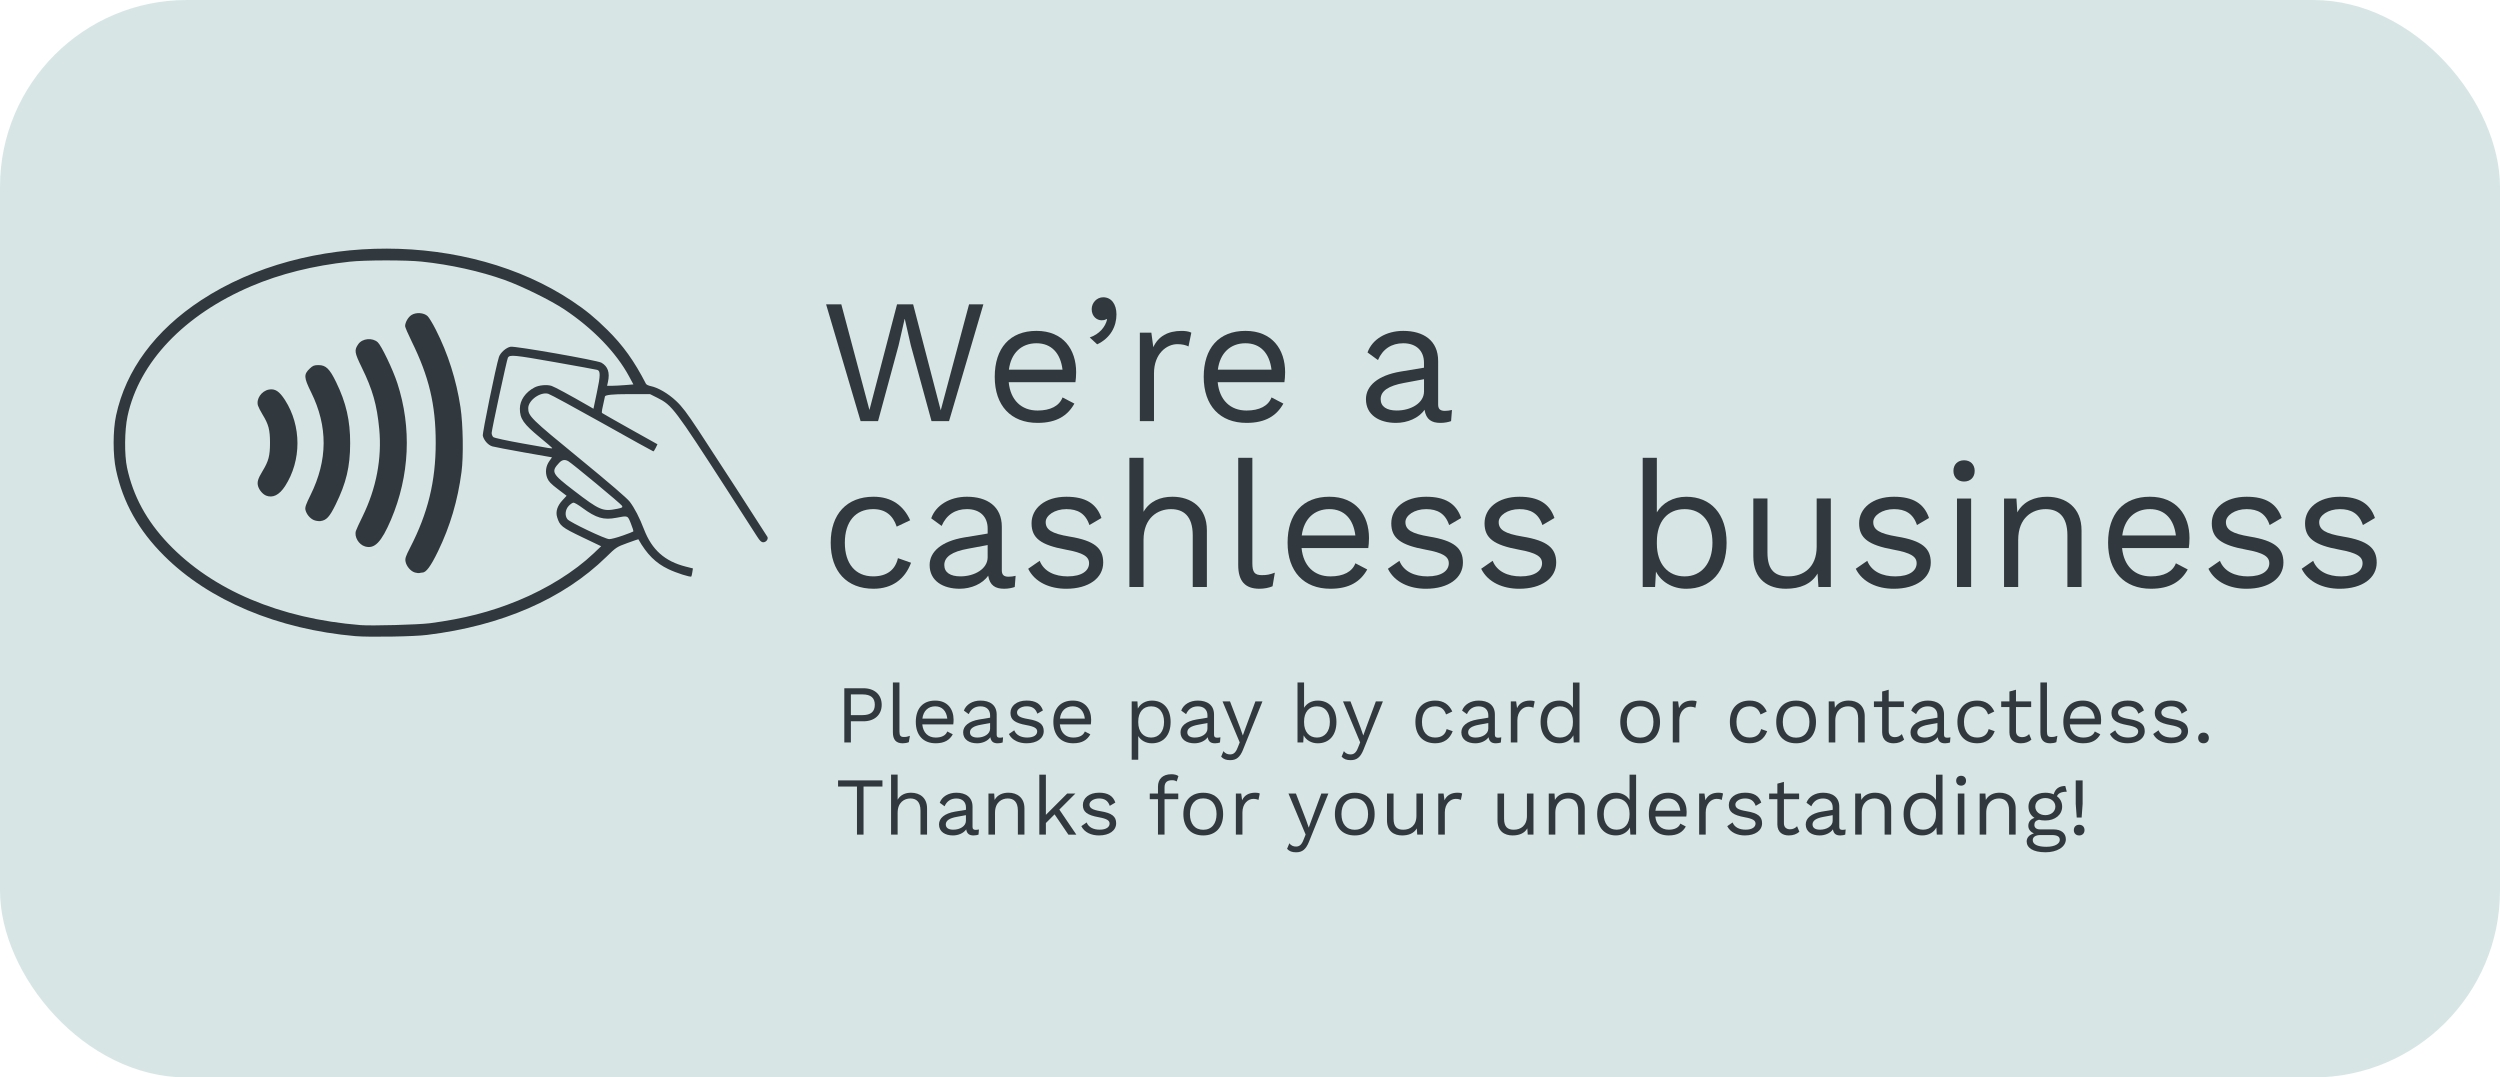 <?xml version="1.0" encoding="UTF-8"?>
<svg id="Layer_2" data-name="Layer 2" xmlns="http://www.w3.org/2000/svg" viewBox="0 0 1220.93 526.21">
  <defs>
    <style>
      .cls-1 {
        fill: #31393f;
      }

      .cls-2 {
        fill: #d7e6e5;
      }
    </style>
  </defs>
  <g id="Layer_1-2" data-name="Layer 1">
    <rect class="cls-2" width="1220.93" height="526.21" rx="91.28" ry="91.28"/>
    <g>
      <path class="cls-1" d="M428.85,205.67h-8.56l-16.85-57.04h7.43l13.74,51.6,13.48-51.6h7.86l13.48,51.77,13.83-51.77h7l-16.77,57.04h-8.56l-10.11-36.99-2.94-12.88h-.09l-2.94,12.88-10.03,36.99Z"/>
      <path class="cls-1" d="M525.21,186.66h-32.58c.86,8.73,6.14,13.83,14.09,13.83,6.31,0,10.63-2.25,12.19-6.4l5.79,3.02c-3.28,5.88-8.64,9.42-17.98,9.42-13.05,0-20.92-8.47-20.92-22.47s7.35-22.47,20.4-22.47,19.36,9.07,19.36,20.22c0,1.99-.17,3.63-.35,4.84ZM492.71,180.52h26.19c-.95-7.95-5.36-12.88-12.7-12.88s-12.45,4.75-13.48,12.88Z"/>
      <path class="cls-1" d="M545.25,153.56c0,5.79-2.85,11.49-9.42,14.61l-3.63-3.37c4.67-1.56,7.69-5.19,8.47-8.82l-.35-.17c-.43.35-1.04.6-2.42.6-2.07,0-4.75-1.73-4.75-5.44,0-3.11,2.51-5.79,5.62-5.79,4.06,0,6.48,3.46,6.48,8.38Z"/>
      <path class="cls-1" d="M581.81,162.46l-1.38,6.74c-1.3-.69-3.2-1.12-5.44-1.12-5.19,0-11.41,4.58-11.41,14.26v23.33h-6.91v-43.21h5.62l.95,7.09c2.42-5.27,7.09-7.95,13.83-7.95,1.47,0,3.46.17,4.75.86Z"/>
      <path class="cls-1" d="M627.27,186.66h-32.58c.86,8.73,6.14,13.83,14.09,13.83,6.31,0,10.63-2.25,12.19-6.4l5.79,3.02c-3.28,5.88-8.64,9.42-17.98,9.42-13.05,0-20.92-8.47-20.92-22.47s7.35-22.47,20.4-22.47,19.36,9.07,19.36,20.22c0,1.99-.17,3.63-.35,4.84ZM594.77,180.52h26.19c-.95-7.95-5.36-12.88-12.71-12.88s-12.45,4.75-13.48,12.88Z"/>
      <path class="cls-1" d="M709.1,200.23l-.43,5.44c-1.21.43-3.03.86-5.19.86-4.24,0-7-1.56-7.78-6.4-2.77,4.06-8.38,6.4-13.92,6.4-8.12,0-14.69-3.8-14.69-11.58,0-6.48,5.7-11.58,16.85-13.48l11.49-1.9v-2.42c0-5.7-3.63-9.51-10.11-9.51-5.7,0-10.03,2.77-12.36,8.21l-5.1-3.72c2.25-6.4,9.07-10.54,17.46-10.54,9.85,0,17.03,4.67,17.03,14.69v21.26c0,2.07.86,3.11,3.28,3.11,1.12,0,2.42-.17,3.46-.43ZM695.45,191.15v-5.96l-9.68,1.81c-7.61,1.38-11.49,3.89-11.49,7.95,0,3.63,2.94,5.53,7.86,5.53,6.91,0,13.31-3.63,13.31-9.33Z"/>
      <path class="cls-1" d="M444.49,254.09l-6.57,3.11c-1.81-5.53-5.53-8.56-11.49-8.56-8.64,0-13.83,6.14-13.83,16.42s5.19,16.42,13.83,16.42c6.74,0,10.8-3.2,12.1-8.9l6.4,2.25c-2.94,7.95-9.16,12.7-18.32,12.7-13.05,0-20.92-8.47-20.92-22.47s7.86-22.47,20.92-22.47c8.9,0,14.69,4.41,17.89,11.49Z"/>
      <path class="cls-1" d="M496,281.23l-.43,5.44c-1.21.43-3.02.86-5.19.86-4.23,0-7-1.56-7.78-6.4-2.77,4.06-8.38,6.4-13.91,6.4-8.12,0-14.69-3.8-14.69-11.58,0-6.48,5.7-11.58,16.85-13.48l11.49-1.9v-2.42c0-5.7-3.63-9.51-10.11-9.51-5.7,0-10.03,2.77-12.36,8.21l-5.1-3.72c2.25-6.4,9.07-10.54,17.46-10.54,9.85,0,17.03,4.67,17.03,14.69v21.26c0,2.07.86,3.11,3.28,3.11,1.12,0,2.42-.17,3.46-.43ZM482.34,272.15v-5.96l-9.68,1.81c-7.61,1.38-11.49,3.89-11.49,7.95,0,3.63,2.94,5.53,7.86,5.53,6.91,0,13.31-3.63,13.31-9.33Z"/>
      <path class="cls-1" d="M502.13,277.77l5.62-3.89c2.07,5.27,7.43,7.61,13.66,7.61,7.09,0,10.46-2.85,10.46-6.4,0-3.2-2.68-5.1-11.32-6.65-12.27-2.25-16.77-5.62-16.77-12.88s6.48-12.96,17.03-12.96c9.25,0,14.69,3.28,17.11,10.37l-5.88,3.46c-1.9-5.7-5.79-7.78-11.24-7.78-5.79,0-10.11,3.11-10.11,6.31,0,3.72,2.85,5.62,11.67,7.09,12.1,1.99,16.42,5.62,16.42,12.7,0,7.52-7,12.79-18.06,12.79-7.95,0-15.3-3.11-18.58-9.77Z"/>
      <path class="cls-1" d="M589.41,259.02v27.66h-6.91v-25.24c0-9.59-4.67-12.79-10.63-12.79-6.31,0-13.4,4.06-13.4,15.12v22.9h-6.91v-63.09h6.91v26.36c3.02-5.19,8.21-7.35,14.09-7.35,9.25,0,16.85,5.27,16.85,16.42Z"/>
      <path class="cls-1" d="M611.62,275.09c0,4.41,1.12,5.79,4.67,5.79,2.33,0,3.8-.26,6.31-1.21l-1.12,6.65c-1.82.78-4.15,1.21-6.4,1.21-7,0-10.37-3.72-10.37-11.58v-52.37h6.91v51.51Z"/>
      <path class="cls-1" d="M668.23,267.66h-32.58c.86,8.73,6.14,13.83,14.09,13.83,6.31,0,10.63-2.25,12.19-6.4l5.79,3.02c-3.28,5.88-8.64,9.42-17.98,9.42-13.05,0-20.92-8.47-20.92-22.47s7.35-22.47,20.4-22.47,19.36,9.07,19.36,20.22c0,1.99-.17,3.63-.35,4.84ZM635.73,261.52h26.19c-.95-7.95-5.36-12.88-12.7-12.88s-12.45,4.75-13.48,12.88Z"/>
      <path class="cls-1" d="M677.81,277.77l5.62-3.89c2.07,5.27,7.43,7.61,13.66,7.61,7.09,0,10.46-2.85,10.46-6.4,0-3.2-2.68-5.1-11.32-6.65-12.27-2.25-16.77-5.62-16.77-12.88s6.48-12.96,17.03-12.96c9.25,0,14.69,3.28,17.11,10.37l-5.88,3.46c-1.9-5.7-5.79-7.78-11.24-7.78-5.79,0-10.11,3.11-10.11,6.31,0,3.72,2.85,5.62,11.67,7.09,12.1,1.99,16.42,5.62,16.42,12.7,0,7.52-7,12.79-18.06,12.79-7.95,0-15.3-3.11-18.58-9.77Z"/>
      <path class="cls-1" d="M723.36,277.77l5.62-3.89c2.07,5.27,7.43,7.61,13.66,7.61,7.09,0,10.46-2.85,10.46-6.4,0-3.2-2.68-5.1-11.32-6.65-12.27-2.25-16.77-5.62-16.77-12.88s6.48-12.96,17.03-12.96c9.25,0,14.69,3.28,17.11,10.37l-5.88,3.46c-1.9-5.7-5.79-7.78-11.24-7.78-5.79,0-10.11,3.11-10.11,6.31,0,3.72,2.85,5.62,11.67,7.09,12.1,1.99,16.42,5.62,16.42,12.7,0,7.52-7,12.79-18.06,12.79-7.95,0-15.3-3.11-18.58-9.77Z"/>
      <path class="cls-1" d="M843.22,265.07c0,14.09-7.69,22.47-19.71,22.47-6.83,0-12.27-3.46-14.78-8.38l-.43,7.52h-6.05v-63.09h6.91v26.62c2.68-4.49,7.87-7.61,14.35-7.61,12.01,0,19.71,8.38,19.71,22.47ZM836.31,265.07c0-10.03-5.1-16.42-13.57-16.42s-13.57,6.14-13.57,15.9v1.04c0,9.77,5.36,15.9,13.57,15.9s13.57-6.4,13.57-16.42Z"/>
      <path class="cls-1" d="M894.12,243.46v43.21h-6.05l-.43-6.57c-3.02,5.19-8.56,7.43-15.47,7.43-8.56,0-15.9-4.41-15.9-15.82v-28.26h6.91v26.45c0,8.9,3.98,11.58,10.2,11.58,7.35,0,13.83-4.32,13.83-14.52v-23.51h6.91Z"/>
      <path class="cls-1" d="M906.3,277.77l5.62-3.89c2.07,5.27,7.43,7.61,13.65,7.61,7.09,0,10.46-2.85,10.46-6.4,0-3.2-2.68-5.1-11.32-6.65-12.27-2.25-16.77-5.62-16.77-12.88s6.48-12.96,17.03-12.96c9.25,0,14.69,3.28,17.11,10.37l-5.88,3.46c-1.9-5.7-5.79-7.78-11.24-7.78-5.79,0-10.11,3.11-10.11,6.31,0,3.72,2.85,5.62,11.67,7.09,12.1,1.99,16.42,5.62,16.42,12.7,0,7.52-7,12.79-18.06,12.79-7.95,0-15.3-3.11-18.58-9.77Z"/>
      <path class="cls-1" d="M954,229.98c0-3.11,2.07-5.19,5.19-5.19s5.19,2.07,5.19,5.19-2.07,5.19-5.19,5.19-5.19-2.07-5.19-5.19ZM962.65,286.67h-6.91v-43.21h6.91v43.21Z"/>
      <path class="cls-1" d="M1016.57,259.02v27.66h-6.91v-25.24c0-9.59-4.67-12.79-10.63-12.79-6.31,0-13.4,3.98-13.4,15.04v22.99h-6.91v-43.21h6.05l.43,6.74c3.03-5.44,8.56-7.61,14.52-7.61,9.25,0,16.85,5.27,16.85,16.42Z"/>
      <path class="cls-1" d="M1068.94,267.66h-32.58c.87,8.73,6.14,13.83,14.09,13.83,6.31,0,10.63-2.25,12.19-6.4l5.79,3.02c-3.28,5.88-8.64,9.42-17.98,9.42-13.05,0-20.92-8.47-20.92-22.47s7.35-22.47,20.4-22.47,19.36,9.07,19.36,20.22c0,1.99-.17,3.63-.35,4.84ZM1036.45,261.52h26.19c-.95-7.95-5.36-12.88-12.7-12.88s-12.45,4.75-13.48,12.88Z"/>
      <path class="cls-1" d="M1078.53,277.77l5.62-3.89c2.07,5.27,7.43,7.61,13.65,7.61,7.09,0,10.46-2.85,10.46-6.4,0-3.2-2.68-5.1-11.32-6.65-12.27-2.25-16.77-5.62-16.77-12.88s6.48-12.96,17.03-12.96c9.25,0,14.69,3.28,17.11,10.37l-5.88,3.46c-1.9-5.7-5.79-7.78-11.24-7.78-5.79,0-10.11,3.11-10.11,6.31,0,3.72,2.85,5.62,11.67,7.09,12.1,1.99,16.42,5.62,16.42,12.7,0,7.52-7,12.79-18.06,12.79-7.95,0-15.3-3.11-18.58-9.77Z"/>
      <path class="cls-1" d="M1124.07,277.77l5.62-3.89c2.07,5.27,7.43,7.61,13.66,7.61,7.09,0,10.46-2.85,10.46-6.4,0-3.2-2.68-5.1-11.32-6.65-12.27-2.25-16.77-5.62-16.77-12.88s6.48-12.96,17.03-12.96c9.25,0,14.69,3.28,17.11,10.37l-5.88,3.46c-1.9-5.7-5.79-7.78-11.24-7.78-5.79,0-10.11,3.11-10.11,6.31,0,3.72,2.85,5.62,11.67,7.09,12.1,1.99,16.42,5.62,16.42,12.7,0,7.52-7,12.79-18.06,12.79-7.95,0-15.3-3.11-18.58-9.77Z"/>
    </g>
    <g>
      <path class="cls-1" d="M430.6,344.19c0,4.98-3.57,8.07-8.91,8.07h-6.14v10.35h-3.21v-26.49h9.35c5.34,0,8.91,3.09,8.91,8.07ZM427.23,344.19c0-3.29-1.85-5.06-6.02-5.06h-5.66v10.11h5.66c4.17,0,6.02-1.77,6.02-5.06Z"/>
      <path class="cls-1" d="M439.27,357.23c0,2.05.52,2.69,2.17,2.69,1.08,0,1.77-.12,2.93-.56l-.52,3.09c-.84.36-1.93.56-2.97.56-3.25,0-4.82-1.73-4.82-5.38v-24.32h3.21v23.92Z"/>
      <path class="cls-1" d="M465.55,353.78h-15.13c.4,4.05,2.85,6.42,6.54,6.42,2.93,0,4.94-1.04,5.66-2.97l2.69,1.4c-1.52,2.73-4.01,4.37-8.35,4.37-6.06,0-9.71-3.93-9.71-10.43s3.41-10.43,9.47-10.43,8.99,4.21,8.99,9.39c0,.92-.08,1.69-.16,2.25ZM450.47,350.93h12.16c-.44-3.69-2.49-5.98-5.9-5.98s-5.78,2.21-6.26,5.98Z"/>
      <path class="cls-1" d="M489.87,360.08l-.2,2.53c-.56.2-1.4.4-2.41.4-1.97,0-3.25-.72-3.61-2.97-1.28,1.89-3.89,2.97-6.46,2.97-3.77,0-6.82-1.77-6.82-5.38,0-3.01,2.65-5.38,7.83-6.26l5.34-.88v-1.12c0-2.65-1.69-4.41-4.7-4.41-2.65,0-4.65,1.28-5.74,3.81l-2.37-1.73c1.04-2.97,4.21-4.9,8.11-4.9,4.58,0,7.91,2.17,7.91,6.82v9.87c0,.96.4,1.44,1.52,1.44.52,0,1.12-.08,1.61-.2ZM483.53,355.87v-2.77l-4.49.84c-3.53.64-5.34,1.81-5.34,3.69,0,1.69,1.36,2.57,3.65,2.57,3.21,0,6.18-1.69,6.18-4.33Z"/>
      <path class="cls-1" d="M492.72,358.47l2.61-1.81c.96,2.45,3.45,3.53,6.34,3.53,3.29,0,4.86-1.32,4.86-2.97,0-1.48-1.24-2.37-5.26-3.09-5.7-1.04-7.79-2.61-7.79-5.98s3.01-6.02,7.91-6.02c4.29,0,6.82,1.53,7.95,4.82l-2.73,1.6c-.88-2.65-2.69-3.61-5.22-3.61-2.69,0-4.7,1.44-4.7,2.93,0,1.73,1.32,2.61,5.42,3.29,5.62.92,7.62,2.61,7.62,5.9,0,3.49-3.25,5.94-8.39,5.94-3.69,0-7.1-1.44-8.63-4.53Z"/>
      <path class="cls-1" d="M532.73,353.78h-15.13c.4,4.05,2.85,6.42,6.54,6.42,2.93,0,4.94-1.04,5.66-2.97l2.69,1.4c-1.52,2.73-4.01,4.37-8.35,4.37-6.06,0-9.71-3.93-9.71-10.43s3.41-10.43,9.47-10.43,8.99,4.21,8.99,9.39c0,.92-.08,1.69-.16,2.25ZM517.64,350.93h12.16c-.44-3.69-2.49-5.98-5.9-5.98s-5.78,2.21-6.26,5.98Z"/>
      <path class="cls-1" d="M571.7,352.58c0,6.54-3.57,10.43-9.15,10.43-3.01,0-5.42-1.44-6.66-3.53v11.56h-3.21v-28.49h2.81l.2,3.49c1.16-2.29,3.69-3.89,6.86-3.89,5.58,0,9.15,3.89,9.15,10.43ZM568.49,352.58c0-4.66-2.37-7.62-6.3-7.62s-6.3,2.85-6.3,7.38v.48c0,4.53,2.49,7.38,6.3,7.38s6.3-2.97,6.3-7.62Z"/>
      <path class="cls-1" d="M596.02,360.08l-.2,2.53c-.56.2-1.4.4-2.41.4-1.97,0-3.25-.72-3.61-2.97-1.28,1.89-3.89,2.97-6.46,2.97-3.77,0-6.82-1.77-6.82-5.38,0-3.01,2.65-5.38,7.83-6.26l5.34-.88v-1.12c0-2.65-1.69-4.41-4.7-4.41-2.65,0-4.65,1.28-5.74,3.81l-2.37-1.73c1.04-2.97,4.21-4.9,8.11-4.9,4.58,0,7.91,2.17,7.91,6.82v9.87c0,.96.4,1.44,1.52,1.44.52,0,1.12-.08,1.61-.2ZM589.68,355.87v-2.77l-4.49.84c-3.53.64-5.34,1.81-5.34,3.69,0,1.69,1.36,2.57,3.65,2.57,3.21,0,6.18-1.69,6.18-4.33Z"/>
      <path class="cls-1" d="M607.13,365.98c-1.56,3.93-3.37,5.26-6.34,5.26-2.01,0-3.29-.48-4.41-1.69l1.12-2.73c.92,1.28,2.13,1.61,3.25,1.61,1.4,0,2.65-.6,3.65-3.25l1.04-2.61-8.39-20.03h3.65l5.02,13.08,1.24,3.57,1.44-3.97,4.7-12.68h3.45l-9.43,23.44Z"/>
      <path class="cls-1" d="M652.68,352.58c0,6.54-3.57,10.43-9.15,10.43-3.17,0-5.7-1.61-6.86-3.89l-.2,3.49h-2.81v-29.3h3.21v12.36c1.24-2.09,3.65-3.53,6.66-3.53,5.58,0,9.15,3.89,9.15,10.43ZM649.47,352.58c0-4.66-2.37-7.62-6.3-7.62s-6.3,2.85-6.3,7.38v.48c0,4.53,2.49,7.38,6.3,7.38s6.3-2.97,6.3-7.62Z"/>
      <path class="cls-1" d="M665.96,365.98c-1.56,3.93-3.37,5.26-6.34,5.26-2.01,0-3.29-.48-4.41-1.69l1.12-2.73c.92,1.28,2.13,1.61,3.25,1.61,1.41,0,2.65-.6,3.65-3.25l1.04-2.61-8.39-20.03h3.65l5.02,13.08,1.24,3.57,1.44-3.97,4.7-12.68h3.45l-9.43,23.44Z"/>
      <path class="cls-1" d="M709.26,347.48l-3.05,1.44c-.84-2.57-2.57-3.97-5.34-3.97-4.01,0-6.42,2.85-6.42,7.62s2.41,7.62,6.42,7.62c3.13,0,5.02-1.48,5.62-4.13l2.97,1.04c-1.36,3.69-4.25,5.9-8.51,5.9-6.06,0-9.71-3.93-9.71-10.43s3.65-10.43,9.71-10.43c4.13,0,6.82,2.05,8.31,5.34Z"/>
      <path class="cls-1" d="M733.18,360.08l-.2,2.53c-.56.2-1.4.4-2.41.4-1.97,0-3.25-.72-3.61-2.97-1.28,1.89-3.89,2.97-6.46,2.97-3.77,0-6.82-1.77-6.82-5.38,0-3.01,2.65-5.38,7.83-6.26l5.34-.88v-1.12c0-2.65-1.69-4.41-4.7-4.41-2.65,0-4.66,1.28-5.74,3.81l-2.37-1.73c1.04-2.97,4.21-4.9,8.11-4.9,4.58,0,7.91,2.17,7.91,6.82v9.87c0,.96.4,1.44,1.53,1.44.52,0,1.12-.08,1.61-.2ZM726.84,355.87v-2.77l-4.5.84c-3.53.64-5.34,1.81-5.34,3.69,0,1.69,1.36,2.57,3.65,2.57,3.21,0,6.18-1.69,6.18-4.33Z"/>
      <path class="cls-1" d="M749.51,342.54l-.64,3.13c-.6-.32-1.49-.52-2.53-.52-2.41,0-5.3,2.13-5.3,6.62v10.84h-3.21v-20.07h2.61l.44,3.29c1.12-2.45,3.29-3.69,6.42-3.69.68,0,1.61.08,2.21.4Z"/>
      <path class="cls-1" d="M771.39,333.31v29.3h-2.81l-.2-3.49c-1.16,2.29-3.69,3.89-6.86,3.89-5.58,0-9.15-3.89-9.15-10.43s3.57-10.43,9.15-10.43c3.01,0,5.42,1.44,6.66,3.53v-12.36h3.21ZM768.17,352.82v-.48c0-4.53-2.49-7.38-6.3-7.38s-6.3,2.97-6.3,7.62,2.37,7.62,6.3,7.62,6.3-2.85,6.3-7.38Z"/>
      <path class="cls-1" d="M810.71,352.58c0,6.5-3.65,10.43-9.71,10.43s-9.71-3.93-9.71-10.43,3.65-10.43,9.71-10.43,9.71,3.93,9.71,10.43ZM794.5,352.58c0,4.78,2.45,7.67,6.5,7.67s6.5-2.89,6.5-7.67-2.45-7.67-6.5-7.67-6.5,2.89-6.5,7.67Z"/>
      <path class="cls-1" d="M828.61,342.54l-.64,3.13c-.6-.32-1.48-.52-2.53-.52-2.41,0-5.3,2.13-5.3,6.62v10.84h-3.21v-20.07h2.61l.44,3.29c1.12-2.45,3.29-3.69,6.42-3.69.68,0,1.61.08,2.21.4Z"/>
      <path class="cls-1" d="M862.84,347.48l-3.05,1.44c-.84-2.57-2.57-3.97-5.34-3.97-4.01,0-6.42,2.85-6.42,7.62s2.41,7.62,6.42,7.62c3.13,0,5.02-1.48,5.62-4.13l2.97,1.04c-1.36,3.69-4.25,5.9-8.51,5.9-6.06,0-9.71-3.93-9.71-10.43s3.65-10.43,9.71-10.43c4.13,0,6.82,2.05,8.31,5.34Z"/>
      <path class="cls-1" d="M886.88,352.58c0,6.5-3.65,10.43-9.71,10.43s-9.71-3.93-9.71-10.43,3.65-10.43,9.71-10.43,9.71,3.93,9.71,10.43ZM870.67,352.58c0,4.78,2.45,7.67,6.5,7.67s6.5-2.89,6.5-7.67-2.45-7.67-6.5-7.67-6.5,2.89-6.5,7.67Z"/>
      <path class="cls-1" d="M910.68,349.77v12.84h-3.21v-11.72c0-4.45-2.17-5.94-4.94-5.94-2.93,0-6.22,1.85-6.22,6.98v10.67h-3.21v-20.07h2.81l.2,3.13c1.4-2.53,3.97-3.53,6.74-3.53,4.29,0,7.83,2.45,7.83,7.62Z"/>
      <path class="cls-1" d="M929.94,361.2c-1.24,1.12-2.97,1.81-5.18,1.81-2.97,0-5.54-1.49-5.58-5.38v-12.32h-4.01v-2.77h4.01v-4.82l3.21-.88v5.7h7.42v2.77h-7.42v11.76c0,1.97,1.24,2.93,3.01,2.93,1.44,0,2.49-.56,3.41-1.48l1.12,2.69Z"/>
      <path class="cls-1" d="M952.53,360.08l-.2,2.53c-.56.2-1.4.4-2.41.4-1.97,0-3.25-.72-3.61-2.97-1.28,1.89-3.89,2.97-6.46,2.97-3.77,0-6.82-1.77-6.82-5.38,0-3.01,2.65-5.38,7.83-6.26l5.34-.88v-1.12c0-2.65-1.69-4.41-4.7-4.41-2.65,0-4.66,1.28-5.74,3.81l-2.37-1.73c1.04-2.97,4.21-4.9,8.11-4.9,4.58,0,7.91,2.17,7.91,6.82v9.87c0,.96.4,1.44,1.52,1.44.52,0,1.12-.08,1.61-.2ZM946.19,355.87v-2.77l-4.49.84c-3.53.64-5.34,1.81-5.34,3.69,0,1.69,1.36,2.57,3.65,2.57,3.21,0,6.18-1.69,6.18-4.33Z"/>
      <path class="cls-1" d="M973.96,347.48l-3.05,1.44c-.84-2.57-2.57-3.97-5.34-3.97-4.01,0-6.42,2.85-6.42,7.62s2.41,7.62,6.42,7.62c3.13,0,5.02-1.48,5.62-4.13l2.97,1.04c-1.36,3.69-4.25,5.9-8.51,5.9-6.06,0-9.71-3.93-9.71-10.43s3.65-10.43,9.71-10.43c4.13,0,6.82,2.05,8.31,5.34Z"/>
      <path class="cls-1" d="M992.1,361.2c-1.24,1.12-2.97,1.81-5.18,1.81-2.97,0-5.54-1.49-5.58-5.38v-12.32h-4.01v-2.77h4.01v-4.82l3.21-.88v5.7h7.42v2.77h-7.42v11.76c0,1.97,1.24,2.93,3.01,2.93,1.44,0,2.49-.56,3.41-1.48l1.12,2.69Z"/>
      <path class="cls-1" d="M999.68,357.23c0,2.05.52,2.69,2.17,2.69,1.08,0,1.77-.12,2.93-.56l-.52,3.09c-.84.36-1.93.56-2.97.56-3.25,0-4.82-1.73-4.82-5.38v-24.32h3.21v23.92Z"/>
      <path class="cls-1" d="M1025.97,353.78h-15.13c.4,4.05,2.85,6.42,6.54,6.42,2.93,0,4.94-1.04,5.66-2.97l2.69,1.4c-1.53,2.73-4.01,4.37-8.35,4.37-6.06,0-9.71-3.93-9.71-10.43s3.41-10.43,9.47-10.43,8.99,4.21,8.99,9.39c0,.92-.08,1.69-.16,2.25ZM1010.88,350.93h12.16c-.44-3.69-2.49-5.98-5.9-5.98s-5.78,2.21-6.26,5.98Z"/>
      <path class="cls-1" d="M1030.42,358.47l2.61-1.81c.96,2.45,3.45,3.53,6.34,3.53,3.29,0,4.86-1.32,4.86-2.97,0-1.48-1.24-2.37-5.26-3.09-5.7-1.04-7.79-2.61-7.79-5.98s3.01-6.02,7.91-6.02c4.29,0,6.82,1.53,7.95,4.82l-2.73,1.6c-.88-2.65-2.69-3.61-5.22-3.61-2.69,0-4.7,1.44-4.7,2.93,0,1.73,1.32,2.61,5.42,3.29,5.62.92,7.62,2.61,7.62,5.9,0,3.49-3.25,5.94-8.39,5.94-3.69,0-7.1-1.44-8.63-4.53Z"/>
      <path class="cls-1" d="M1051.57,358.47l2.61-1.81c.96,2.45,3.45,3.53,6.34,3.53,3.29,0,4.86-1.32,4.86-2.97,0-1.48-1.24-2.37-5.26-3.09-5.7-1.04-7.79-2.61-7.79-5.98s3.01-6.02,7.91-6.02c4.29,0,6.82,1.53,7.95,4.82l-2.73,1.6c-.88-2.65-2.69-3.61-5.22-3.61-2.69,0-4.7,1.44-4.7,2.93,0,1.73,1.32,2.61,5.42,3.29,5.62.92,7.62,2.61,7.62,5.9,0,3.49-3.25,5.94-8.39,5.94-3.69,0-7.1-1.44-8.63-4.53Z"/>
      <path class="cls-1" d="M1078.74,360.4c0,1.57-1.04,2.61-2.61,2.61s-2.61-1.04-2.61-2.61,1.04-2.61,2.61-2.61,2.61,1.04,2.61,2.61Z"/>
      <path class="cls-1" d="M430.96,384.13h-9.23v23.48h-3.21v-23.48h-9.23v-3.01h21.67v3.01Z"/>
      <path class="cls-1" d="M452.75,394.77v12.84h-3.21v-11.72c0-4.46-2.17-5.94-4.94-5.94-2.93,0-6.22,1.89-6.22,7.02v10.63h-3.21v-29.29h3.21v12.24c1.4-2.41,3.81-3.41,6.54-3.41,4.29,0,7.83,2.45,7.83,7.62Z"/>
      <path class="cls-1" d="M478.08,405.08l-.2,2.53c-.56.2-1.4.4-2.41.4-1.97,0-3.25-.72-3.61-2.97-1.28,1.89-3.89,2.97-6.46,2.97-3.77,0-6.82-1.77-6.82-5.38,0-3.01,2.65-5.38,7.83-6.26l5.34-.88v-1.12c0-2.65-1.69-4.41-4.7-4.41-2.65,0-4.66,1.28-5.74,3.81l-2.37-1.73c1.04-2.97,4.21-4.9,8.11-4.9,4.58,0,7.91,2.17,7.91,6.82v9.87c0,.96.4,1.45,1.52,1.45.52,0,1.12-.08,1.61-.2ZM471.73,400.87v-2.77l-4.49.84c-3.53.64-5.34,1.81-5.34,3.69,0,1.69,1.36,2.57,3.65,2.57,3.21,0,6.18-1.69,6.18-4.33Z"/>
      <path class="cls-1" d="M500.31,394.77v12.84h-3.21v-11.72c0-4.46-2.17-5.94-4.94-5.94-2.93,0-6.22,1.85-6.22,6.98v10.67h-3.21v-20.07h2.81l.2,3.13c1.4-2.53,3.97-3.53,6.74-3.53,4.29,0,7.83,2.45,7.83,7.62Z"/>
      <path class="cls-1" d="M515.03,397.7l-4.25,4.25v5.66h-3.21v-29.29h3.21v19.62l10.39-10.39h4.01l-7.83,7.83,8.31,12.24h-3.89l-6.74-9.91Z"/>
      <path class="cls-1" d="M528.08,403.47l2.61-1.81c.96,2.45,3.45,3.53,6.34,3.53,3.29,0,4.86-1.32,4.86-2.97,0-1.48-1.24-2.37-5.26-3.09-5.7-1.04-7.79-2.61-7.79-5.98s3.01-6.02,7.91-6.02c4.29,0,6.82,1.53,7.95,4.82l-2.73,1.61c-.88-2.65-2.69-3.61-5.22-3.61-2.69,0-4.69,1.44-4.69,2.93,0,1.73,1.32,2.61,5.42,3.29,5.62.92,7.62,2.61,7.62,5.9,0,3.49-3.25,5.94-8.39,5.94-3.69,0-7.1-1.44-8.63-4.54Z"/>
      <path class="cls-1" d="M568.73,387.54h6.7v2.77h-6.7v17.3h-3.21v-17.3h-4.01v-2.77h4.01v-3.37c0-3.57,2.17-6.06,6.58-6.06,1.4,0,2.69.32,3.41.92l-.84,2.61c-.64-.4-1.36-.6-2.29-.6-2.33,0-3.65,1.04-3.65,3.45v3.05Z"/>
      <path class="cls-1" d="M597.34,397.58c0,6.5-3.65,10.43-9.71,10.43s-9.71-3.93-9.71-10.43,3.65-10.43,9.71-10.43,9.71,3.93,9.71,10.43ZM581.13,397.58c0,4.78,2.45,7.66,6.5,7.66s6.5-2.89,6.5-7.66-2.45-7.67-6.5-7.67-6.5,2.89-6.5,7.67Z"/>
      <path class="cls-1" d="M615.24,387.54l-.64,3.13c-.6-.32-1.48-.52-2.53-.52-2.41,0-5.3,2.13-5.3,6.62v10.83h-3.21v-20.07h2.61l.44,3.29c1.12-2.45,3.29-3.69,6.42-3.69.68,0,1.6.08,2.21.4Z"/>
      <path class="cls-1" d="M639.32,410.98c-1.57,3.93-3.37,5.26-6.34,5.26-2.01,0-3.29-.48-4.41-1.69l1.12-2.73c.92,1.28,2.13,1.61,3.25,1.61,1.4,0,2.65-.6,3.65-3.25l1.04-2.61-8.39-20.03h3.65l5.02,13.08,1.24,3.57,1.45-3.97,4.7-12.68h3.45l-9.43,23.44Z"/>
      <path class="cls-1" d="M671.34,397.58c0,6.5-3.65,10.43-9.71,10.43s-9.71-3.93-9.71-10.43,3.65-10.43,9.71-10.43,9.71,3.93,9.71,10.43ZM655.13,397.58c0,4.78,2.45,7.66,6.5,7.66s6.5-2.89,6.5-7.66-2.45-7.67-6.5-7.67-6.5,2.89-6.5,7.67Z"/>
      <path class="cls-1" d="M694.94,387.54v20.07h-2.81l-.2-3.05c-1.41,2.41-3.97,3.45-7.18,3.45-3.97,0-7.38-2.05-7.38-7.34v-13.12h3.21v12.28c0,4.13,1.85,5.38,4.74,5.38,3.41,0,6.42-2.01,6.42-6.74v-10.92h3.21Z"/>
      <path class="cls-1" d="M714.08,387.54l-.64,3.13c-.6-.32-1.48-.52-2.53-.52-2.41,0-5.3,2.13-5.3,6.62v10.83h-3.21v-20.07h2.61l.44,3.29c1.12-2.45,3.29-3.69,6.42-3.69.68,0,1.6.08,2.21.4Z"/>
      <path class="cls-1" d="M748.91,387.54v20.07h-2.81l-.2-3.05c-1.41,2.41-3.97,3.45-7.18,3.45-3.97,0-7.38-2.05-7.38-7.34v-13.12h3.21v12.28c0,4.13,1.85,5.38,4.74,5.38,3.41,0,6.42-2.01,6.42-6.74v-10.92h3.21Z"/>
      <path class="cls-1" d="M773.95,394.77v12.84h-3.21v-11.72c0-4.46-2.17-5.94-4.94-5.94-2.93,0-6.22,1.85-6.22,6.98v10.67h-3.21v-20.07h2.81l.2,3.13c1.4-2.53,3.97-3.53,6.74-3.53,4.29,0,7.83,2.45,7.83,7.62Z"/>
      <path class="cls-1" d="M799.03,378.31v29.29h-2.81l-.2-3.49c-1.16,2.29-3.69,3.89-6.86,3.89-5.58,0-9.15-3.89-9.15-10.43s3.57-10.43,9.15-10.43c3.01,0,5.42,1.45,6.66,3.53v-12.36h3.21ZM795.82,397.82v-.48c0-4.54-2.49-7.38-6.3-7.38s-6.3,2.97-6.3,7.62,2.37,7.62,6.3,7.62,6.3-2.85,6.3-7.38Z"/>
      <path class="cls-1" d="M823.55,398.78h-15.13c.4,4.05,2.85,6.42,6.54,6.42,2.93,0,4.94-1.04,5.66-2.97l2.69,1.41c-1.53,2.73-4.01,4.37-8.35,4.37-6.06,0-9.71-3.93-9.71-10.43s3.41-10.43,9.47-10.43,8.99,4.21,8.99,9.39c0,.92-.08,1.69-.16,2.25ZM808.46,395.93h12.16c-.44-3.69-2.49-5.98-5.9-5.98s-5.78,2.21-6.26,5.98Z"/>
      <path class="cls-1" d="M841.49,387.54l-.64,3.13c-.6-.32-1.48-.52-2.53-.52-2.41,0-5.3,2.13-5.3,6.62v10.83h-3.21v-20.07h2.61l.44,3.29c1.12-2.45,3.29-3.69,6.42-3.69.68,0,1.61.08,2.21.4Z"/>
      <path class="cls-1" d="M843.54,403.47l2.61-1.81c.96,2.45,3.45,3.53,6.34,3.53,3.29,0,4.86-1.32,4.86-2.97,0-1.48-1.24-2.37-5.26-3.09-5.7-1.04-7.79-2.61-7.79-5.98s3.01-6.02,7.91-6.02c4.29,0,6.82,1.53,7.95,4.82l-2.73,1.61c-.88-2.65-2.69-3.61-5.22-3.61-2.69,0-4.7,1.44-4.7,2.93,0,1.73,1.32,2.61,5.42,3.29,5.62.92,7.62,2.61,7.62,5.9,0,3.49-3.25,5.94-8.39,5.94-3.69,0-7.1-1.44-8.63-4.54Z"/>
      <path class="cls-1" d="M878.77,406.2c-1.24,1.12-2.97,1.81-5.18,1.81-2.97,0-5.54-1.49-5.58-5.38v-12.32h-4.01v-2.77h4.01v-4.82l3.21-.88v5.7h7.42v2.77h-7.42v11.76c0,1.97,1.24,2.93,3.01,2.93,1.44,0,2.49-.56,3.41-1.49l1.12,2.69Z"/>
      <path class="cls-1" d="M901.37,405.08l-.2,2.53c-.56.2-1.4.4-2.41.4-1.97,0-3.25-.72-3.61-2.97-1.28,1.89-3.89,2.97-6.46,2.97-3.77,0-6.82-1.77-6.82-5.38,0-3.01,2.65-5.38,7.83-6.26l5.34-.88v-1.12c0-2.65-1.69-4.41-4.7-4.41-2.65,0-4.66,1.28-5.74,3.81l-2.37-1.73c1.04-2.97,4.21-4.9,8.11-4.9,4.58,0,7.91,2.17,7.91,6.82v9.87c0,.96.4,1.45,1.52,1.45.52,0,1.12-.08,1.61-.2ZM895.02,400.87v-2.77l-4.49.84c-3.53.64-5.34,1.81-5.34,3.69,0,1.69,1.36,2.57,3.65,2.57,3.21,0,6.18-1.69,6.18-4.33Z"/>
      <path class="cls-1" d="M923.6,394.77v12.84h-3.21v-11.72c0-4.46-2.17-5.94-4.94-5.94-2.93,0-6.22,1.85-6.22,6.98v10.67h-3.21v-20.07h2.81l.2,3.13c1.4-2.53,3.97-3.53,6.74-3.53,4.29,0,7.83,2.45,7.83,7.62Z"/>
      <path class="cls-1" d="M948.68,378.31v29.29h-2.81l-.2-3.49c-1.16,2.29-3.69,3.89-6.86,3.89-5.58,0-9.15-3.89-9.15-10.43s3.57-10.43,9.15-10.43c3.01,0,5.42,1.45,6.66,3.53v-12.36h3.21ZM945.47,397.82v-.48c0-4.54-2.49-7.38-6.3-7.38s-6.3,2.97-6.3,7.62,2.37,7.62,6.3,7.62,6.3-2.85,6.3-7.38Z"/>
      <path class="cls-1" d="M955.34,381.28c0-1.45.96-2.41,2.41-2.41s2.41.96,2.41,2.41-.96,2.41-2.41,2.41-2.41-.96-2.41-2.41ZM959.35,407.61h-3.21v-20.07h3.21v20.07Z"/>
      <path class="cls-1" d="M984.39,394.77v12.84h-3.21v-11.72c0-4.46-2.17-5.94-4.94-5.94-2.93,0-6.22,1.85-6.22,6.98v10.67h-3.21v-20.07h2.81l.2,3.13c1.4-2.53,3.97-3.53,6.74-3.53,4.29,0,7.83,2.45,7.83,7.62Z"/>
      <path class="cls-1" d="M1008.91,409.81c0,3.97-4.49,6.42-9.91,6.42-6.34,0-9.23-2.29-9.23-5.3,0-1.85,1.32-3.29,3.53-3.89-1.53-.72-2.73-1.93-2.73-3.69,0-2.09,1.24-3.33,3.01-3.93-1.93-1.2-2.93-3.17-2.93-5.5,0-3.97,3.41-6.78,8.23-6.78,1.52,0,2.89.28,4.09.8.76-2.77,2.65-4.09,5.66-4.09l.72,2.81c-2.69,0-4.21.76-4.78,2.21,1.61,1.2,2.53,2.97,2.53,5.06,0,3.97-3.41,6.78-8.23,6.78-1.16,0-2.21-.12-3.09-.36-1.6.36-2.25,1.16-2.25,2.53s1.08,2.17,2.65,2.17h6.66c3.81,0,6.06,1.89,6.06,4.78ZM1005.94,410.18c0-1.44-.96-2.37-3.97-2.37h-5.38c-2.53,0-3.85.96-3.85,2.49,0,1.97,2.21,3.25,6.62,3.25s6.58-1.61,6.58-3.37ZM993.98,393.92c0,2.49,2.13,4.17,4.9,4.17s4.9-1.69,4.9-4.17-2.13-4.17-4.9-4.17-4.9,1.69-4.9,4.17Z"/>
      <path class="cls-1" d="M1018.02,405.4c0,1.57-1.04,2.61-2.61,2.61s-2.61-1.04-2.61-2.61,1.04-2.61,2.61-2.61,2.61,1.04,2.61,2.61ZM1017.1,392.6l-.48,6.66h-2.41l-.48-6.66v-11.48h3.37v11.48Z"/>
    </g>
    <path class="cls-1" d="M173.64,310.68c-38.06-3.33-71.67-17.44-93.53-39.3-12.48-12.45-20.04-25.97-23.45-41.9-1.56-7.25-1.56-19.26.03-26.59,4.76-22.15,19.05-41.51,41.59-56.31,51.39-33.69,130.13-33.53,181.05.39,6.76,4.5,11.13,8.08,17.26,14.12,7.72,7.62,13.15,15.21,18.87,26.33.21.42,1.27.94,2.34,1.14,3.61.75,8.42,3.56,12.3,7.17,3.02,2.81,5.33,5.87,11.07,14.56,5.8,8.76,32,49.21,33.59,51.86.62,1.04-.6,2.68-1.98,2.68-.99,0-1.66-.65-3.12-2.94-1.01-1.61-7.69-11.98-14.84-23.06-25.29-39.15-26.64-40.97-33.69-44.5l-3.69-1.85h-10.87q-10.87,0-11.13,1.14c-1.43,6.26-1.72,7.8-1.4,8.08.21.18,6.37,3.69,13.7,7.8l13.34,7.46-.83,1.74c-.47.96-.99,1.74-1.17,1.74s-11.41-6.21-24.96-13.83c-13.54-7.59-25.42-14.04-26.38-14.3-3.85-1.07-9.77,3.2-9.77,7.04s1.14,5.02,24.96,24.51c14.84,12.17,23.34,19.47,24.64,21.19,2.37,3.15,4.76,7.77,6.94,13.47,3.87,10.03,10.16,15.62,20.48,18.22l3.41.86-.29,1.85c-.16,1.01-.36,1.95-.49,2.08-.44.49-7.28-1.69-11.23-3.59-6.19-2.96-10.45-7.2-14.64-14.58-.03-.05-2.47.78-5.38,1.85-5.2,1.9-5.46,2.05-10.37,6.86-20.98,20.48-51.08,33.56-87.4,38-5.95.83-28.67,1.17-34.96.6h0ZM209.8,304.39c16.66-2.21,29.61-5.51,43.13-11.05,14.19-5.82,27.61-14.17,36.96-23.06l3.69-3.51-9.31-4.45c-9.93-4.76-10.92-5.54-12.19-9.77-.81-2.68.1-5.54,2.65-8.27l1.98-2.16-4.32-3.28c-3.41-2.6-4.47-3.72-5.15-5.43-1.07-2.78-.68-5.8,1.04-8.21l1.3-1.85-13.62-2.39c-7.49-1.33-14.48-2.65-15.52-2.96-2.05-.6-4.11-2.94-4.65-5.2-.29-1.22,6.39-33.82,7.88-38.47.68-2.08,3.51-4.6,5.67-4.99,2.26-.42,42.4,6.63,44.4,7.8,3.17,1.85,4.16,4.81,3.17,9.38l-.42,1.9h2.21c1.22,0,4.11-.16,6.42-.34l4.21-.34-2.08-3.87c-6.26-11.67-17.68-23.47-31.74-32.83-6.58-4.37-20.59-11.28-29.04-14.3-12.01-4.29-26.54-7.51-40.5-8.97-7.67-.81-27.71-.78-35.15.03-17.81,1.92-33.98,5.95-48.12,11.98-32.75,13.96-54.77,37.09-60.41,63.45-1.48,6.89-1.59,18.95-.23,25.22,2.99,13.86,9.49,25.84,20.07,36.99,21.58,22.72,54.54,36.7,94.05,39.85,5.3.42,28.23-.21,33.61-.91h0ZM202.6,279.59c-2.03-.6-4.11-3.02-4.55-5.33-.29-1.51.05-2.55,2.21-6.73,8.73-16.9,12.53-32.44,12.53-51.29s-3.35-32.42-11.7-49.42c-1.79-3.64-3.25-7.04-3.25-7.54,0-1.82,1.51-4.45,3.15-5.46,2.24-1.4,6-1.14,7.82.55.7.65,2.5,3.61,4,6.58,5.98,11.72,10.06,24.59,12.09,37.98,1.25,8.29,1.51,23.99.49,31.58-1.85,13.99-5.54,26.49-11.46,38.71-3.59,7.38-5.82,10.42-7.69,10.42-.36,0-.99.1-1.35.21-.36.1-1.4,0-2.29-.26h0ZM178.29,266.88c-3.12-.91-5.38-4.76-4.47-7.62.21-.7,1.69-3.9,3.28-7.12,6.68-13.65,9.46-28.26,8.11-42.61-1.12-11.8-3.22-19.24-8.55-30.1-3.56-7.3-3.74-8.42-1.66-11.39,1.98-2.81,6.91-3.25,9.49-.88,1.79,1.64,7.38,13.31,9.54,19.91,7.12,21.84,6.03,45.31-3.09,66.76-4.71,11-8.01,14.4-12.63,13.05h0ZM153.23,253.98c-1.92-.86-3.59-2.91-4.06-4.97-.29-1.25.21-2.65,2.5-7.28,8.42-17.05,8.5-33.46.29-50.12-3.61-7.3-3.69-8.76-.65-11.65,1.51-1.43,2.16-1.66,4.26-1.66,3.56,0,5.41,1.79,8.58,8.32,4.89,10.03,6.89,18.74,6.86,29.89-.03,11.46-1.9,19.34-7.1,29.92-2.99,6.06-4.47,7.67-7.46,8.06-.91.08-2.37-.13-3.22-.52h0ZM129.84,241.98c-1.53-.62-3.28-2.7-3.8-4.52-.57-2.03-.1-3.64,2.18-7.41,2.96-4.86,3.64-7.46,3.64-13.8s-.68-8.97-3.64-13.8c-1.01-1.64-2-3.61-2.24-4.39-.96-3.2,1.72-7.12,5.3-7.8,3.04-.57,5.12.78,7.93,5.15,8.08,12.63,8.08,29.48,0,42.01-2.86,4.39-6.03,5.95-9.38,4.58h0ZM304.08,261.58c2.7-.96,5.04-1.87,5.2-2.03.16-.16-.36-1.87-1.17-3.85-1.61-4.03-1.35-3.93-7.12-2.83-6.21,1.2-9.83.13-16.64-4.89-1.85-1.38-3.77-2.5-4.24-2.5-.49,0-1.53.7-2.37,1.59-1.74,1.87-2,4.78-.6,6.52,1.25,1.51,18.33,9.64,20.35,9.7.91.03,3.85-.75,6.58-1.72h0ZM301.38,248.5c2.52-.52,2.81-.68,2.37-1.51-.49-.91-24.12-20.51-26.18-21.73-1.69-.99-3.07-.75-4.47.75-4.11,4.39-3.61,5.33,7.02,13.47,12.84,9.85,14.22,10.42,21.26,9.02h0ZM269.67,218.79c0-.13-2.68-2.44-5.95-5.12-8.08-6.65-9.83-9.15-9.83-14.09,0-4.11,2.76-8.08,7.17-10.37,2.18-1.14,6.11-1.48,8.32-.75,1.56.52,8.63,4.34,18.4,9.96l2.05,1.2,1.69-8.06c1.74-8.24,1.77-10.42.16-10.92-.49-.16-9.93-1.87-20.95-3.82-19.6-3.46-21.76-3.67-22.67-2.18-.49.78-7.95,35.35-7.95,36.81,0,.73.36,1.64.83,2.03.44.39,6.81,1.77,14.14,3.07,14.14,2.55,14.58,2.63,14.58,2.26h0Z"/>
  </g>
</svg>